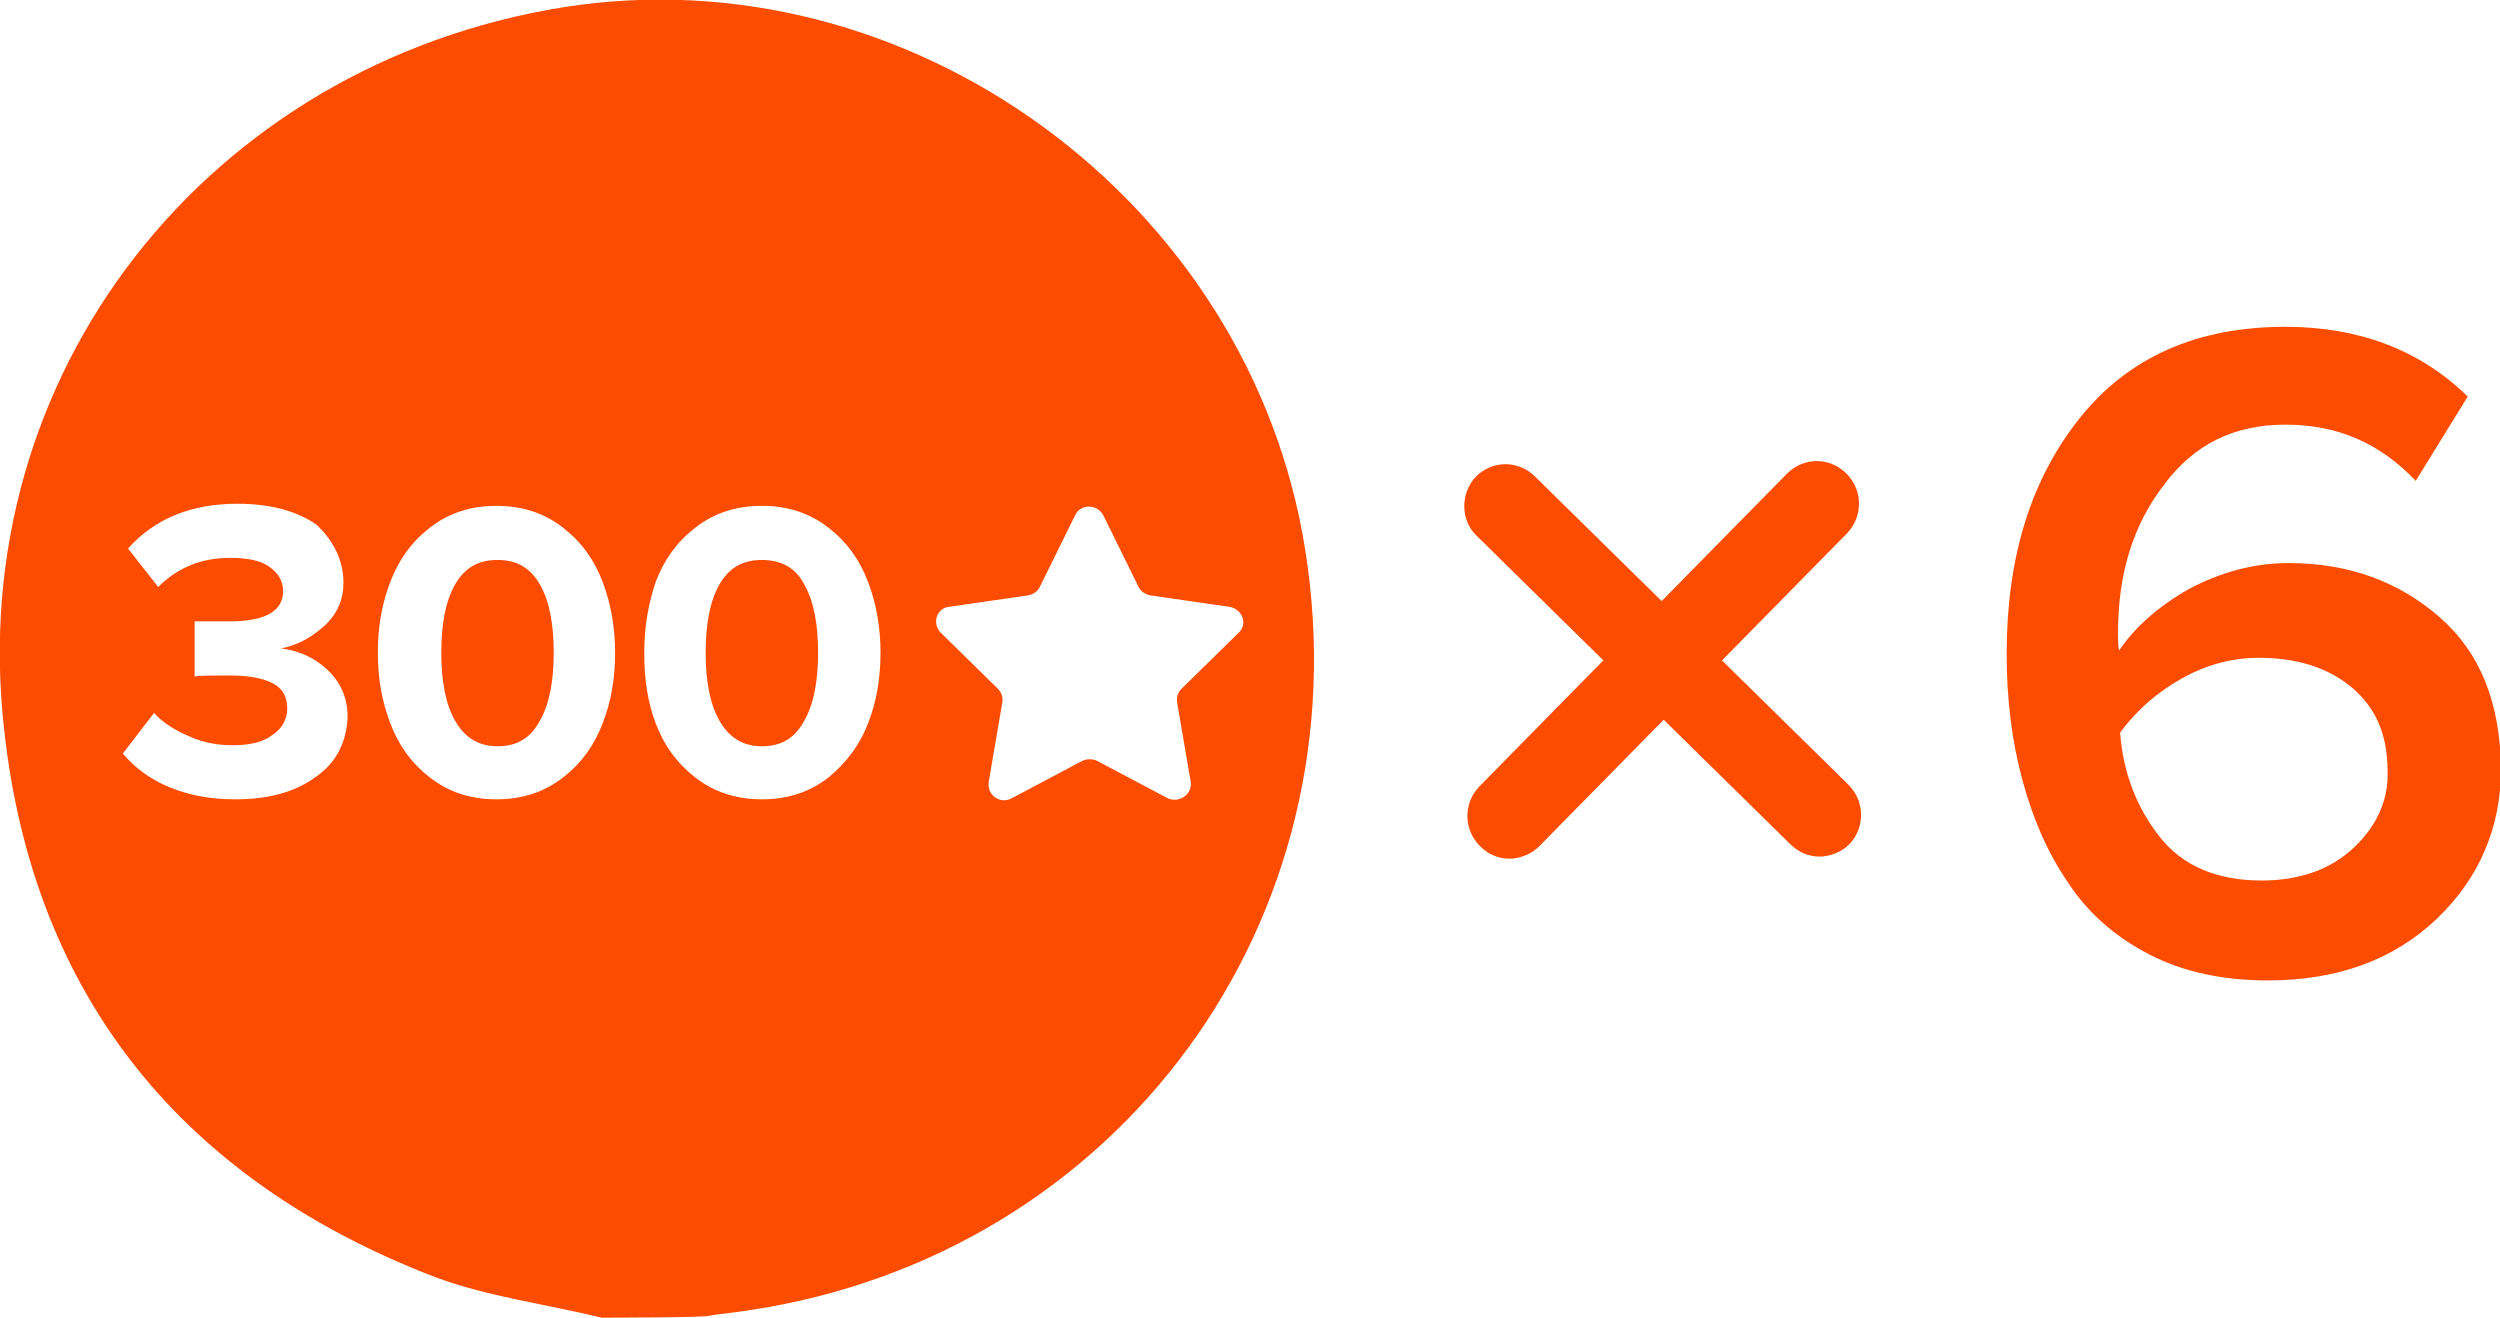 <?xml version="1.0" encoding="UTF-8"?> <svg xmlns="http://www.w3.org/2000/svg" xmlns:xlink="http://www.w3.org/1999/xlink" version="1.1" id="Layer_2_00000003095284553131671500000016849241221535532463_" x="0px" y="0px" viewBox="0 0 240.2 126.6" style="enable-background:new 0 0 240.2 126.6;" xml:space="preserve"> <style type="text/css"> .st0{fill:#FC4C02;} </style> <g id="Layer_2-2"> <g id="Layer_1-2"> <g> <g> <path class="st0" d="M234.4,59.3c-3.9-3.4-8.7-5.2-14.5-5.2c-3.4,0-6.6,0.9-9.6,2.5c-3,1.7-5.2,3.7-6.7,5.9 c-0.1-0.4-0.1-0.9-0.1-1.7c0-5.6,1.4-10.3,4.4-14.2c2.9-3.9,6.7-5.8,11.7-5.8s9.1,1.8,12.5,5.4l5-8.1 c-4.6-4.5-10.5-6.7-17.5-6.7c-8.5,0-15.1,2.9-19.8,8.8s-7,13.4-7,22.6c0,4.4,0.5,8.4,1.5,12.1s2.4,7,4.4,9.9 c1.9,2.9,4.5,5.2,7.8,6.9c3.3,1.7,7.1,2.5,11.4,2.5l0,0c6.7,0,12.1-2,16.2-5.9c4.1-3.9,6.2-8.8,6.2-14.5 C240.2,67.5,238.3,62.7,234.4,59.3z M226.2,81.4c-2.2,2.1-5.2,3.2-8.9,3.2l0,0c-4.3,0-7.6-1.4-9.8-4.2s-3.5-6.1-3.8-10 c1.6-2.2,3.6-3.9,5.9-5.2s4.8-2,7.4-2c3.6,0,6.6,0.9,8.9,2.8s3.5,4.5,3.5,8.1C229.5,76.8,228.4,79.3,226.2,81.4z"></path> </g> </g> <path class="st0" d="M174.8,82.3c-1,0-2-0.4-2.8-1.2l-30.1-29.6c-1.6-1.5-1.6-4.1-0.1-5.7c1.6-1.6,4.1-1.6,5.7,0l30.1,29.6 c1.6,1.6,1.6,4.1,0.1,5.7C176.9,81.9,175.8,82.3,174.8,82.3L174.8,82.3z"></path> <path class="st0" d="M145,82.5c-1,0-2-0.4-2.8-1.2c-1.6-1.6-1.6-4.1-0.1-5.7l29.6-30.1c1.6-1.6,4.1-1.6,5.7,0s1.6,4.1,0.1,5.7 l-29.6,30.1C147.1,82.1,146,82.5,145,82.5L145,82.5z"></path> </g> <path class="st0" d="M51.9,56.2c-0.9-1.6-2.2-2.4-4.1-2.4c-1.9,0-3.2,0.8-4.1,2.4s-1.3,3.8-1.3,6.5s0.4,4.9,1.3,6.5 c0.9,1.6,2.2,2.5,4.1,2.5c1.9,0,3.2-0.8,4.1-2.5c0.9-1.6,1.3-3.8,1.3-6.5S52.7,57.8,51.9,56.2z M77.3,56.2 c-0.9-1.6-2.2-2.4-4.1-2.4s-3.2,0.8-4.1,2.4s-1.3,3.8-1.3,6.5s0.4,4.9,1.3,6.5s2.2,2.5,4.1,2.5s3.2-0.8,4.1-2.5 c0.9-1.6,1.3-3.8,1.3-6.5S78.2,57.8,77.3,56.2z M77.3,56.2c-0.9-1.6-2.2-2.4-4.1-2.4s-3.2,0.8-4.1,2.4s-1.3,3.8-1.3,6.5 s0.4,4.9,1.3,6.5s2.2,2.5,4.1,2.5s3.2-0.8,4.1-2.5c0.9-1.6,1.3-3.8,1.3-6.5S78.2,57.8,77.3,56.2z M51.9,56.2 c-0.9-1.6-2.2-2.4-4.1-2.4c-1.9,0-3.2,0.8-4.1,2.4s-1.3,3.8-1.3,6.5s0.4,4.9,1.3,6.5c0.9,1.6,2.2,2.5,4.1,2.5 c1.9,0,3.2-0.8,4.1-2.5c0.9-1.6,1.3-3.8,1.3-6.5S52.7,57.8,51.9,56.2z M125.4,52.8c-5.3-33.5-38-57.4-71.3-52.1 C20,6.2-3.5,35.9,0.4,70.1c2.8,25.7,17.2,43.3,41.4,52.6c5.1,1.9,10.7,2.6,16,3.9l0,0c0.4,0,10.4,0,10.4-0.2 c1.2-0.2,2.5-0.3,3.7-0.5C107.5,120.6,131.1,88.4,125.4,52.8z M30.4,74.6c-2,1.5-4.6,2.2-7.8,2.2l0,0c-2.4,0-4.5-0.4-6.4-1.2 s-3.3-1.9-4.4-3.2l3-3.9c0.9,1,2.1,1.7,3.5,2.3s2.7,0.8,4.1,0.8c1.6,0,2.9-0.3,3.8-1c0.9-0.6,1.4-1.5,1.4-2.5 c0-1.1-0.4-1.9-1.3-2.4s-2.3-0.8-4.2-0.8c-1.7,0-2.9,0-3.4,0.1v-5.3c0.3,0,1.5,0,3.4,0c3.4,0,5.1-1,5.1-2.9c0-1-0.5-1.8-1.4-2.4 c-0.9-0.6-2.2-0.8-3.7-0.8c-2.7,0-5,0.9-6.9,2.8l-2.9-3.7c2.6-2.9,6.1-4.3,10.5-4.3c3.2,0,5.7,0.7,7.6,2C32,51.9,33,53.8,33,56 c0,1.6-0.6,3-1.8,4.1S28.6,62,27,62.3c1.6,0.2,3.1,0.8,4.4,2c1.3,1.2,2,2.7,2,4.6C33.3,71.2,32.4,73.2,30.4,74.6z M57.9,69.5 c-0.8,2.1-2,3.8-3.8,5.2c-1.8,1.4-3.9,2.1-6.4,2.1s-4.6-0.7-6.4-2.1c-1.8-1.4-3-3.1-3.8-5.2s-1.2-4.3-1.2-6.8 c0-2.5,0.4-4.7,1.2-6.8s2-3.8,3.8-5.2s3.9-2.1,6.4-2.1s4.6,0.7,6.4,2.1c1.8,1.4,3,3.1,3.8,5.2c0.8,2.1,1.2,4.4,1.2,6.8 C59.1,65.2,58.7,67.5,57.9,69.5z M83.4,69.5c-0.8,2.1-2.1,3.8-3.8,5.2c-1.8,1.4-3.9,2.1-6.4,2.1s-4.6-0.7-6.4-2.1s-3-3.1-3.8-5.2 s-1.1-4.3-1.1-6.8c0-2.5,0.4-4.7,1.1-6.8c0.8-2.1,2-3.8,3.8-5.2c1.8-1.4,3.9-2.1,6.4-2.1s4.6,0.7,6.4,2.1c1.8,1.4,3,3.1,3.8,5.2 c0.8,2.1,1.2,4.4,1.2,6.8C84.6,65.2,84.2,67.5,83.4,69.5z M119,60.8l-5.5,5.4c-0.3,0.3-0.5,0.8-0.4,1.3l1.3,7.6 c0.2,1.2-1.1,2.1-2.2,1.6l-6.8-3.6c-0.4-0.2-1-0.2-1.4,0l-6.8,3.6c-1.1,0.6-2.4-0.3-2.2-1.6l1.3-7.6c0.1-0.5-0.1-1-0.4-1.3 l-5.5-5.4c-0.9-0.9-0.4-2.4,0.8-2.5l7.6-1.1c0.5-0.1,0.9-0.4,1.1-0.8l3.4-6.9c0.5-1.1,2.1-1.1,2.7,0l3.4,6.9 c0.2,0.4,0.6,0.7,1.1,0.8l7.6,1.1C119.4,58.5,119.9,60,119,60.8z M73.2,53.8c-1.9,0-3.2,0.8-4.1,2.4s-1.3,3.8-1.3,6.5 s0.4,4.9,1.3,6.5s2.2,2.5,4.1,2.5s3.2-0.8,4.1-2.5c0.9-1.6,1.3-3.8,1.3-6.5s-0.4-4.9-1.3-6.5C76.5,54.6,75.1,53.8,73.2,53.8z M47.8,53.8c-1.9,0-3.2,0.8-4.1,2.4s-1.3,3.8-1.3,6.5s0.4,4.9,1.3,6.5c0.9,1.6,2.2,2.5,4.1,2.5c1.9,0,3.2-0.8,4.1-2.5 c0.9-1.6,1.3-3.8,1.3-6.5s-0.4-4.9-1.3-6.5S49.7,53.8,47.8,53.8z M77.3,56.2c-0.9-1.6-2.2-2.4-4.1-2.4s-3.2,0.8-4.1,2.4 s-1.3,3.8-1.3,6.5s0.4,4.9,1.3,6.5s2.2,2.5,4.1,2.5s3.2-0.8,4.1-2.5c0.9-1.6,1.3-3.8,1.3-6.5S78.2,57.8,77.3,56.2z M77.3,56.2 c-0.9-1.6-2.2-2.4-4.1-2.4s-3.2,0.8-4.1,2.4s-1.3,3.8-1.3,6.5s0.4,4.9,1.3,6.5s2.2,2.5,4.1,2.5s3.2-0.8,4.1-2.5 c0.9-1.6,1.3-3.8,1.3-6.5S78.2,57.8,77.3,56.2z"></path> </g> </svg> 
